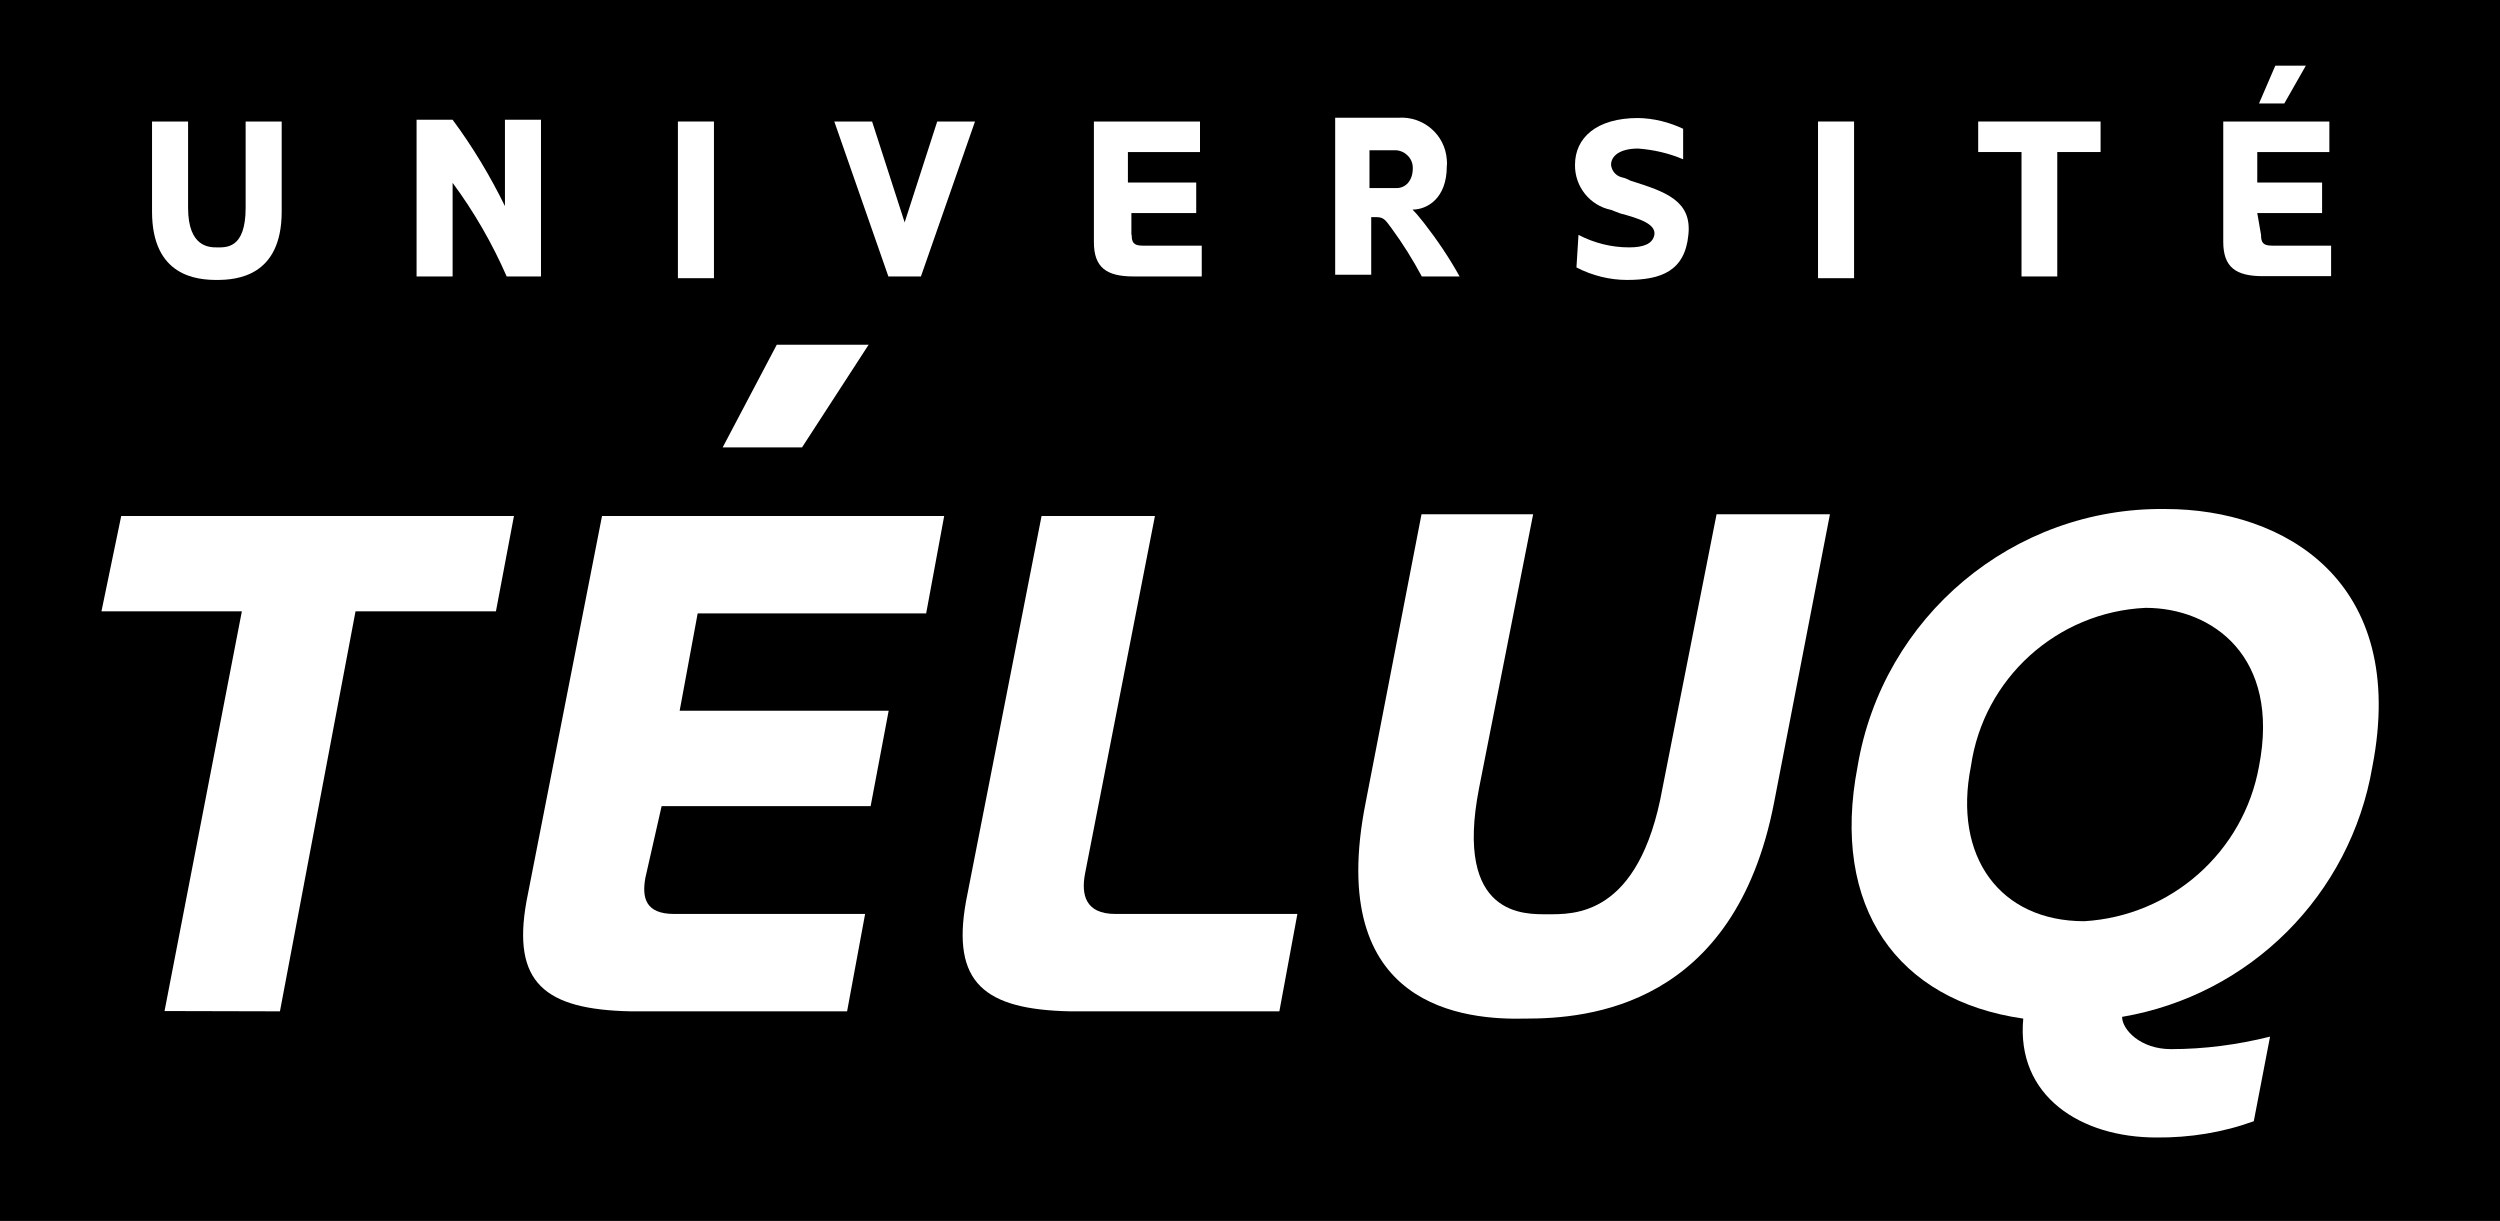 <?xml version="1.0" encoding="utf-8"?>
<!-- Generator: Adobe Illustrator 24.0.0, SVG Export Plug-In . SVG Version: 6.00 Build 0)  -->
<svg version="1.1" id="Calque_1" xmlns="http://www.w3.org/2000/svg" xmlns:xlink="http://www.w3.org/1999/xlink" x="0px" y="0px"
	 viewBox="0 0 86 42" style="enable-background:new 0 0 86 42;" xml:space="preserve">
<style type="text/css">
	.st0{fill:#FFFFFF;}
</style>
<g>
	<rect width="86" height="42"/>
</g>
<path id="Tracé_1507" class="st0" d="M5.66,34.78l2.66-13.75H3.49l0.68-3.28h13.51l-0.62,3.28h-4.83l-2.6,13.76L5.66,34.78z"/>
<path id="Tracé_1508" class="st0" d="M22.2,30.2c-0.12,0.68,0,1.24,0.99,1.24h6.57l-0.62,3.35h-7.44
	c-2.97-0.06-4.09-0.99-3.59-3.78l2.6-13.26h11.77l-0.62,3.35H24l-0.62,3.35h7.19l-0.62,3.28h-7.19L22.2,30.2z"/>
<path id="Tracé_1509" class="st0" d="M37.32,30.08c-0.12,0.68,0,1.36,1.05,1.36h6.26l-0.62,3.35h-7.19
	c-2.97-0.06-4.09-0.99-3.59-3.78l2.6-13.26h3.9L37.32,30.08z"/>
<path id="Tracé_1510" class="st0" d="M46.98,27.6l1.92-9.91h3.84l-1.86,9.42c-0.87,4.46,1.61,4.34,2.35,4.34
	c0.87,0,3.16,0.12,3.96-4.34l1.86-9.42h3.9l-1.92,9.91c-1.36,7.06-6.44,7.44-8.55,7.44C50.45,35.09,45.56,34.72,46.98,27.6"/>
<path id="Tracé_1511" class="st0" d="M74.68,36.09c1.15,0,2.29-0.15,3.41-0.43l-0.56,2.91c-1.07,0.39-2.21,0.57-3.35,0.56
	c-2.6,0-4.83-1.42-4.58-4.09l0,0c-4.34-0.62-6.63-3.84-5.7-8.67c0.86-5.16,5.36-8.93,10.59-8.86c4.09,0,8.36,2.48,7.12,8.86
	c-0.75,4.41-4.2,7.86-8.61,8.61C73,35.41,73.62,36.09,74.68,36.09 M77.71,26.36c0.74-3.78-1.61-5.45-3.9-5.45
	c-3.05,0.14-5.58,2.43-6.01,5.45c-0.62,3.1,0.99,5.33,3.9,5.33C74.69,31.51,77.18,29.31,77.71,26.36"/>
<path id="Tracé_1512" class="st0" d="M26.72,11.86l-1.86,3.53h2.73l2.29-3.53H26.72z"/>
<path id="Tracé_1513" class="st0" d="M5.23,7.28v-3.1h1.24v2.97c0,1.36,0.74,1.36,0.99,1.36c0.31,0,0.99,0.06,0.99-1.36V4.18h1.24
	v3.1c0,2.23-1.55,2.35-2.23,2.35S5.23,9.51,5.23,7.28"/>
<path id="Tracé_1514" class="st0" d="M14.33,9.51V4.12h1.24c0.69,0.93,1.29,1.93,1.8,2.97V4.12h1.24v5.39h-1.18
	c-0.5-1.14-1.12-2.22-1.86-3.22v3.22H14.33z"/>
<rect id="Rectangle_1857" x="23.32" y="4.18" class="st0" width="1.24" height="5.39"/>
<path id="Tracé_1515" class="st0" d="M32.24,4.18h1.3l-1.86,5.33h-1.12l-1.86-5.33h1.3l1.12,3.47L32.24,4.18z"/>
<path id="Tracé_1516" class="st0" d="M38.93,8.08c0,0.25,0.06,0.37,0.37,0.37h2.04v1.06h-2.35c-0.93,0-1.36-0.31-1.36-1.18V4.18
	h3.65v1.05h-2.48v1.05h2.35v1.05h-2.23V8.08z"/>
<path id="Tracé_1517" class="st0" d="M48.97,7.65c0.46,0.59,0.88,1.21,1.24,1.86h-1.3c-0.31-0.58-0.66-1.14-1.05-1.67
	c-0.19-0.25-0.25-0.37-0.5-0.37h-0.19v1.98h-1.24V4.05h2.17c0.86-0.06,1.61,0.58,1.67,1.44c0.01,0.08,0.01,0.16,0,0.23
	c0,1.11-0.68,1.49-1.18,1.49C48.73,7.35,48.85,7.5,48.97,7.65 M48.04,6.47c0.31,0,0.56-0.25,0.56-0.68
	c0.01-0.32-0.24-0.59-0.56-0.62h-0.93v1.3L48.04,6.47z"/>
<path id="Tracé_1518" class="st0" d="M54.3,8.08c0.54,0.28,1.13,0.43,1.74,0.43c0.5,0,0.81-0.12,0.87-0.43
	c0.06-0.37-0.5-0.56-1.18-0.74l-0.31-0.12c-0.73-0.15-1.25-0.8-1.24-1.55c0-0.93,0.74-1.61,2.17-1.61c0.54,0.01,1.06,0.14,1.55,0.37
	v1.05c-0.49-0.21-1.02-0.33-1.55-0.37c-0.62,0-0.93,0.25-0.93,0.56c0.02,0.21,0.17,0.38,0.37,0.43c0.11,0.02,0.21,0.07,0.31,0.12
	c1.18,0.37,2.11,0.68,1.98,1.86c-0.12,1.24-0.93,1.55-2.11,1.55c-0.6,0-1.2-0.15-1.74-0.43L54.3,8.08L54.3,8.08z"/>
<rect id="Rectangle_1858" x="62.54" y="4.18" class="st0" width="1.24" height="5.39"/>
<path id="Tracé_1519" class="st0" d="M69.54,9.51V5.23h-1.49V4.18h4.21v1.05h-1.49v4.28H69.54z"/>
<path id="Tracé_1520" class="st0" d="M77.78,8.08c0,0.25,0.06,0.37,0.37,0.37h2.04v1.05h-2.35c-0.93,0-1.36-0.31-1.36-1.18V4.18
	h3.65v1.05h-2.48v1.05h2.23v1.05h-2.23L77.78,8.08L77.78,8.08z M78.58,3.56h-0.87l0.56-1.3h1.05L78.58,3.56z"/>
</svg>
